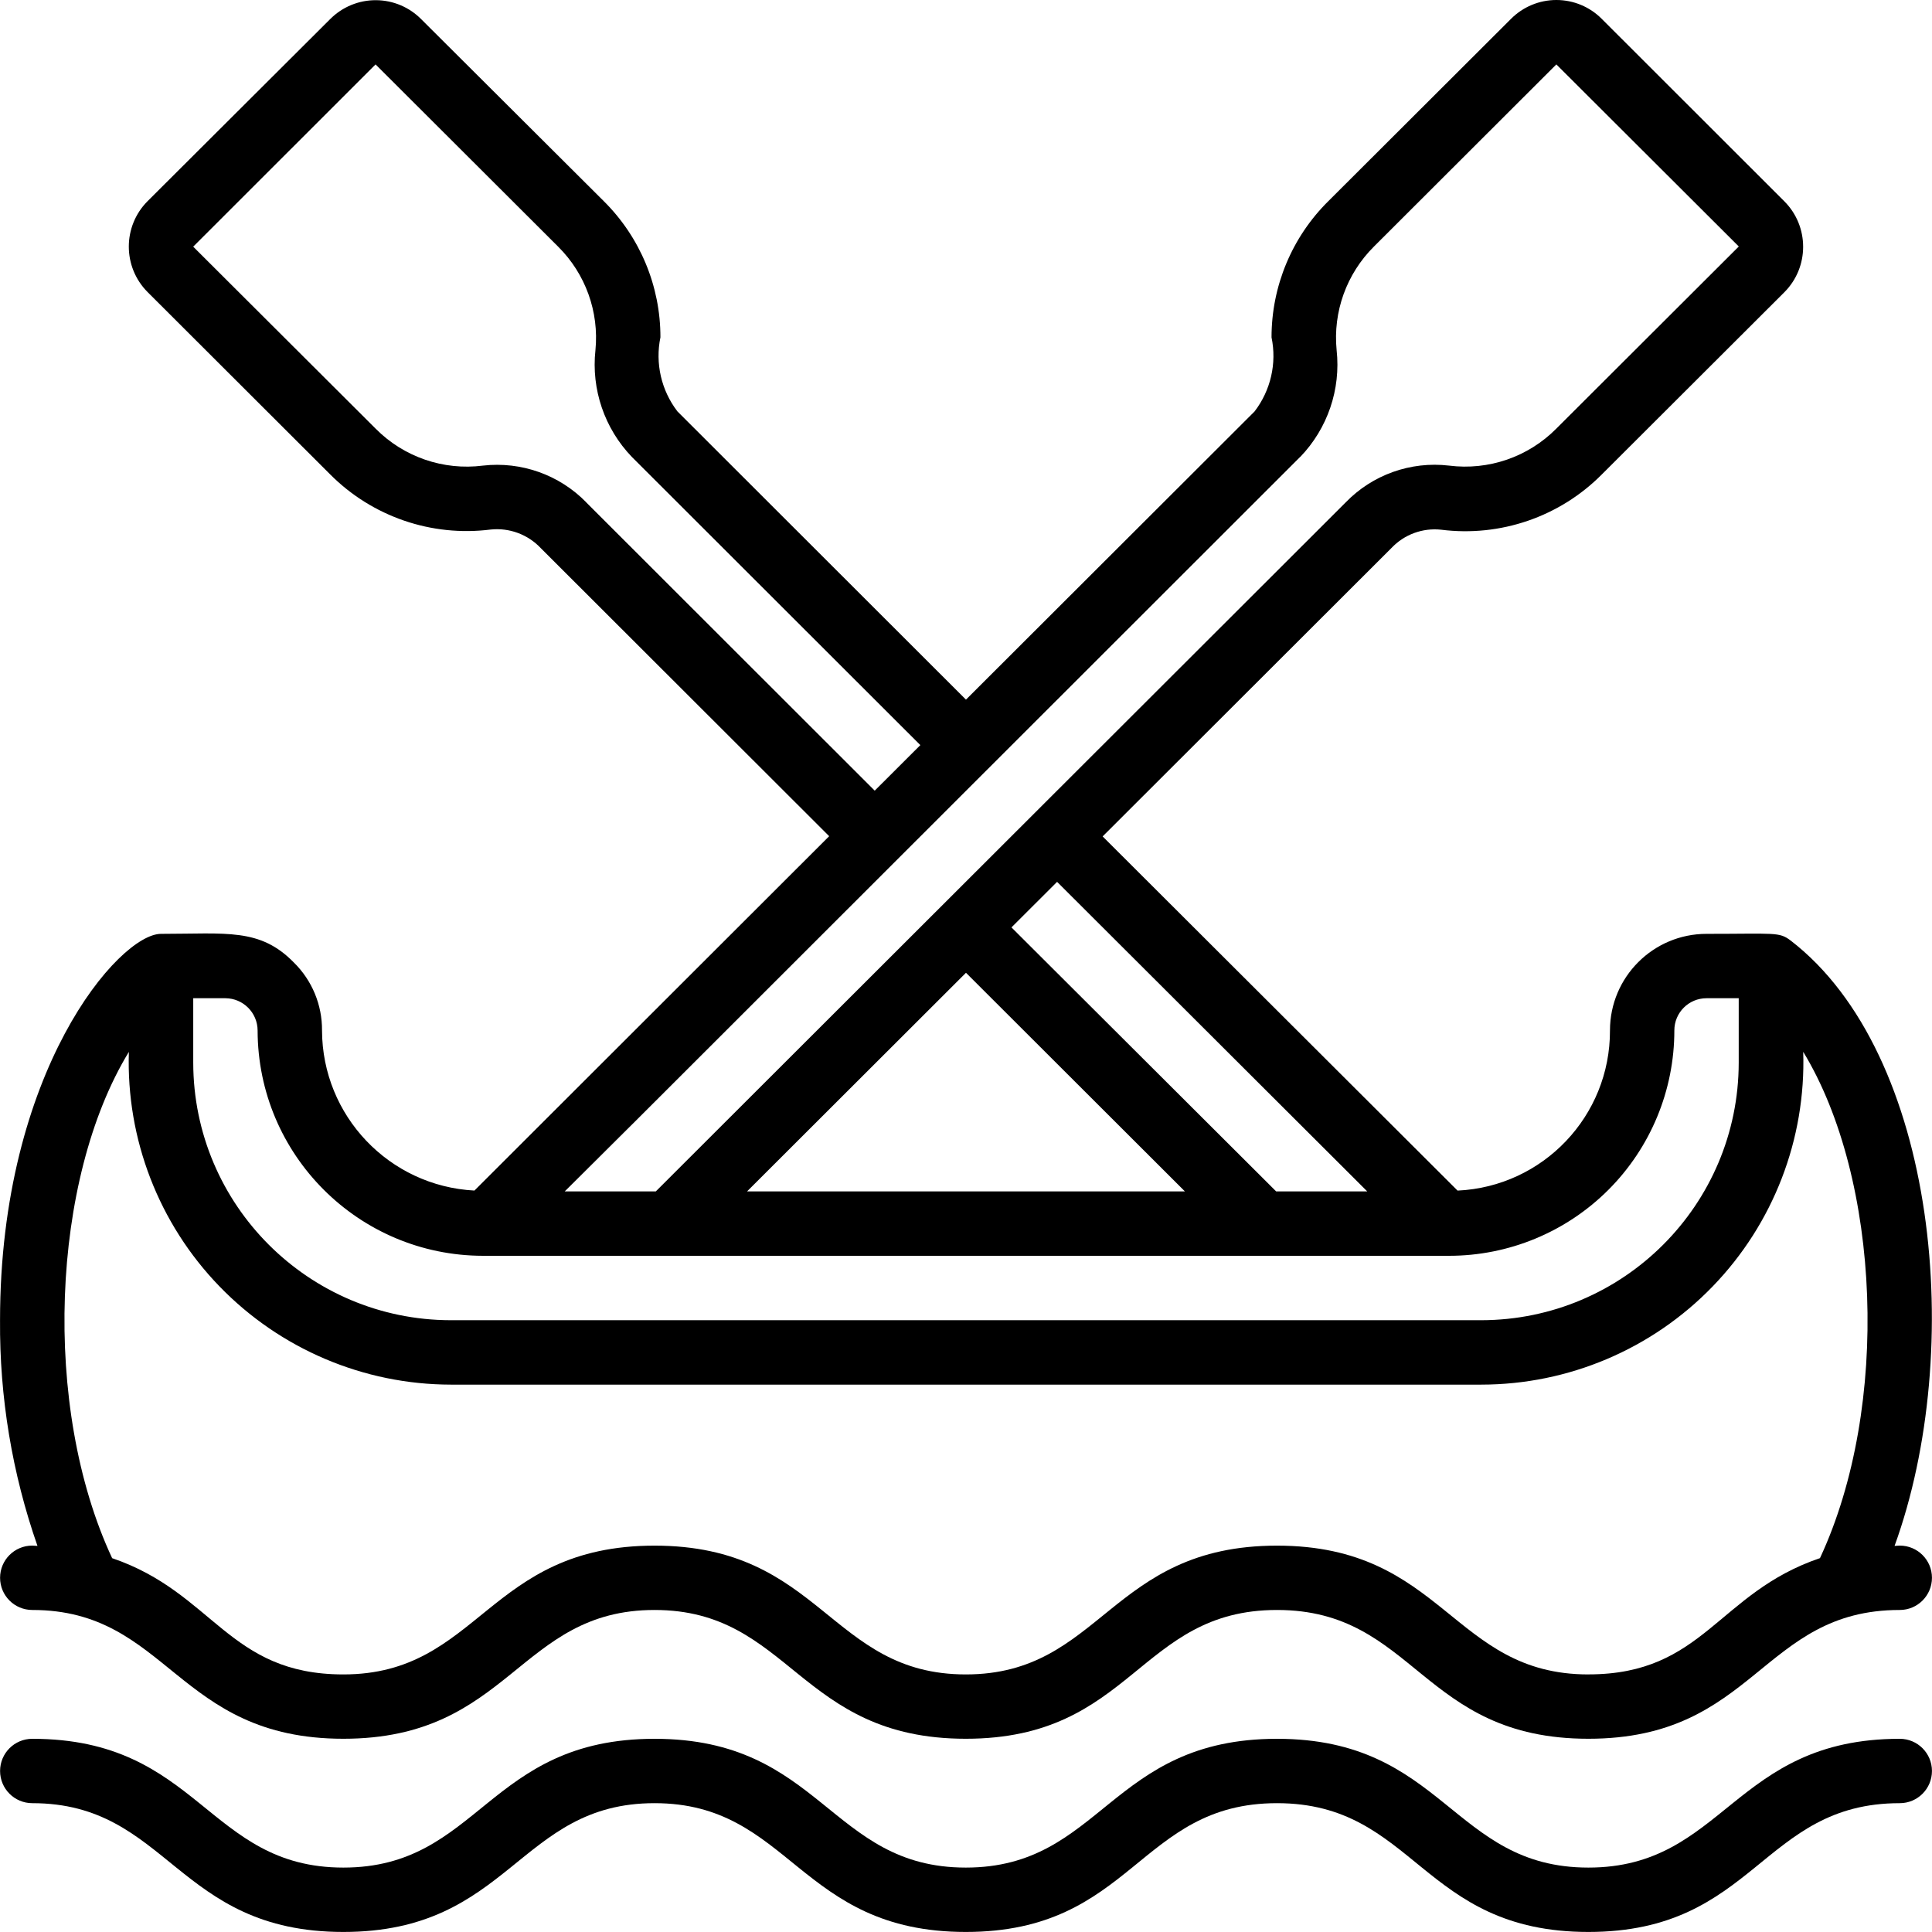 <?xml version="1.0" encoding="UTF-8"?><svg id="a" xmlns="http://www.w3.org/2000/svg" viewBox="0 0 512 512"><g id="b"><path id="c" d="M474.53,249.25c-3.02-2.33-4.16-1.77-22.27-1.77-14.14,0-25.6,11.46-25.6,25.6.07,22.68-17.73,41.39-40.39,42.44l-94.06-93.86,76.53-76.42c3.39-3.6,8.28-5.4,13.19-4.86,15.69,1.98,31.41-3.42,42.55-14.63l48.39-48.3c6.64-6.66,6.64-17.44,0-24.1l-48.37-48.33C421.33,1.81,416.99,0,412.46,0s-8.86,1.81-12.05,5.02l-48.36,48.26c-9.66,9.54-15.09,22.55-15.08,36.13,1.43,6.88-.22,14.05-4.5,19.63l-76.48,76.37-76.47-76.39c-4.28-5.58-5.92-12.74-4.5-19.63.02-13.57-5.41-26.58-15.05-36.12L111.68,5.14C108.5,1.9,104.16.06,99.61.05c-4.54-.02-8.9,1.79-12.1,5l-48.4,48.26c-6.63,6.66-6.63,17.43,0,24.09l48.37,48.3c11.16,11.22,26.89,16.62,42.58,14.63,4.93-.51,9.82,1.3,13.23,4.91l76.45,76.36-94.01,93.91c-22.59-1.18-40.33-19.81-40.39-42.43.05-6.76-2.63-13.25-7.45-17.99-8.99-9.22-17.83-7.61-35.22-7.61C31.58,247.48.01,283.81.01,349.87c-.15,20.36,3.2,40.59,9.92,59.81-.48,0-.85-.08-1.38-.08-4.71,0-8.53,3.82-8.53,8.53s3.82,8.53,8.53,8.53c36.09,0,38.22,34.13,82.45,34.13s46.4-34.13,82.46-34.13,38.23,34.13,82.49,34.13,45.82-34.13,82.47-34.13,38.25,34.13,82.52,34.13,45.89-34.13,82.52-34.13c4.71,0,8.53-3.82,8.53-8.53s-3.82-8.53-8.53-8.53c-.49,0-.9.07-1.38.08,18.79-51.75,11.44-130.4-27.54-160.43ZM362.35,315.74h-24.15l-70.15-69.97,12.09-12.07,82.21,82.05ZM256,257.8l58.02,57.94h-116.05l58.02-57.94ZM344.58,121.09c7.25-7.54,10.78-17.9,9.64-28.3-1-10.16,2.63-20.22,9.86-27.42l48.37-48.3,48.35,48.25-48.39,48.3c-7.44,7.49-17.93,11.1-28.41,9.77-10.14-1.19-20.26,2.41-27.37,9.74l-182.84,182.61h-24.14C227.5,237.99,6.95,458.47,344.55,121.09h.03ZM155.37,133.13c-7.13-7.3-17.23-10.89-27.37-9.74-10.48,1.34-20.99-2.27-28.43-9.77l-48.37-48.25,48.33-48.3,48.41,48.32c7.23,7.19,10.85,17.24,9.86,27.39-1.14,10.39,2.4,20.76,9.64,28.3l76.46,76.38-12.09,12.07-76.46-76.4ZM59.74,264.54c4.7.03,8.5,3.83,8.53,8.53.04,32.97,26.76,59.69,59.73,59.73h255.99c15.85.01,31.05-6.28,42.25-17.48s17.49-26.41,17.48-42.25c0-4.71,3.82-8.53,8.53-8.53h8.53v17.07c-.04,37.68-30.58,68.22-68.26,68.26H119.47c-37.68-.04-68.22-30.58-68.26-68.26v-17.07h8.53ZM420.94,443.74c-36.12,0-38.26-34.13-82.52-34.13s-46.45,34.13-82.47,34.13-38.25-34.13-82.49-34.13-46.4,34.13-82.46,34.13c-30.52,0-34.35-21.65-61.28-30.81-18.7-40.01-16.17-100.4,4.43-134.17-.73,23.11,7.93,45.53,24.01,62.14s38.2,26.01,61.32,26.04h273.06c23.13-.01,45.26-9.4,61.34-26.03,16.08-16.62,24.74-39.05,23.99-62.17,20.48,33.64,23.19,93.97,4.44,134.18-27.17,9.22-30.75,30.81-61.36,30.81Z"/><path id="d" d="M503.46,460.8c-44.08,0-46.44,34.13-82.52,34.13s-38.26-34.13-82.52-34.13-46.45,34.13-82.47,34.13-38.25-34.13-82.49-34.13-46.4,34.13-82.46,34.13-38.22-34.13-82.45-34.13c-4.71,0-8.53,3.82-8.53,8.53s3.82,8.53,8.53,8.53c36.09,0,38.22,34.13,82.45,34.13s46.4-34.13,82.46-34.13,38.23,34.13,82.49,34.13,45.82-34.13,82.47-34.13,38.25,34.13,82.52,34.13,45.89-34.13,82.52-34.13c4.71,0,8.53-3.82,8.53-8.53s-3.82-8.53-8.53-8.53Z"/></g></svg>